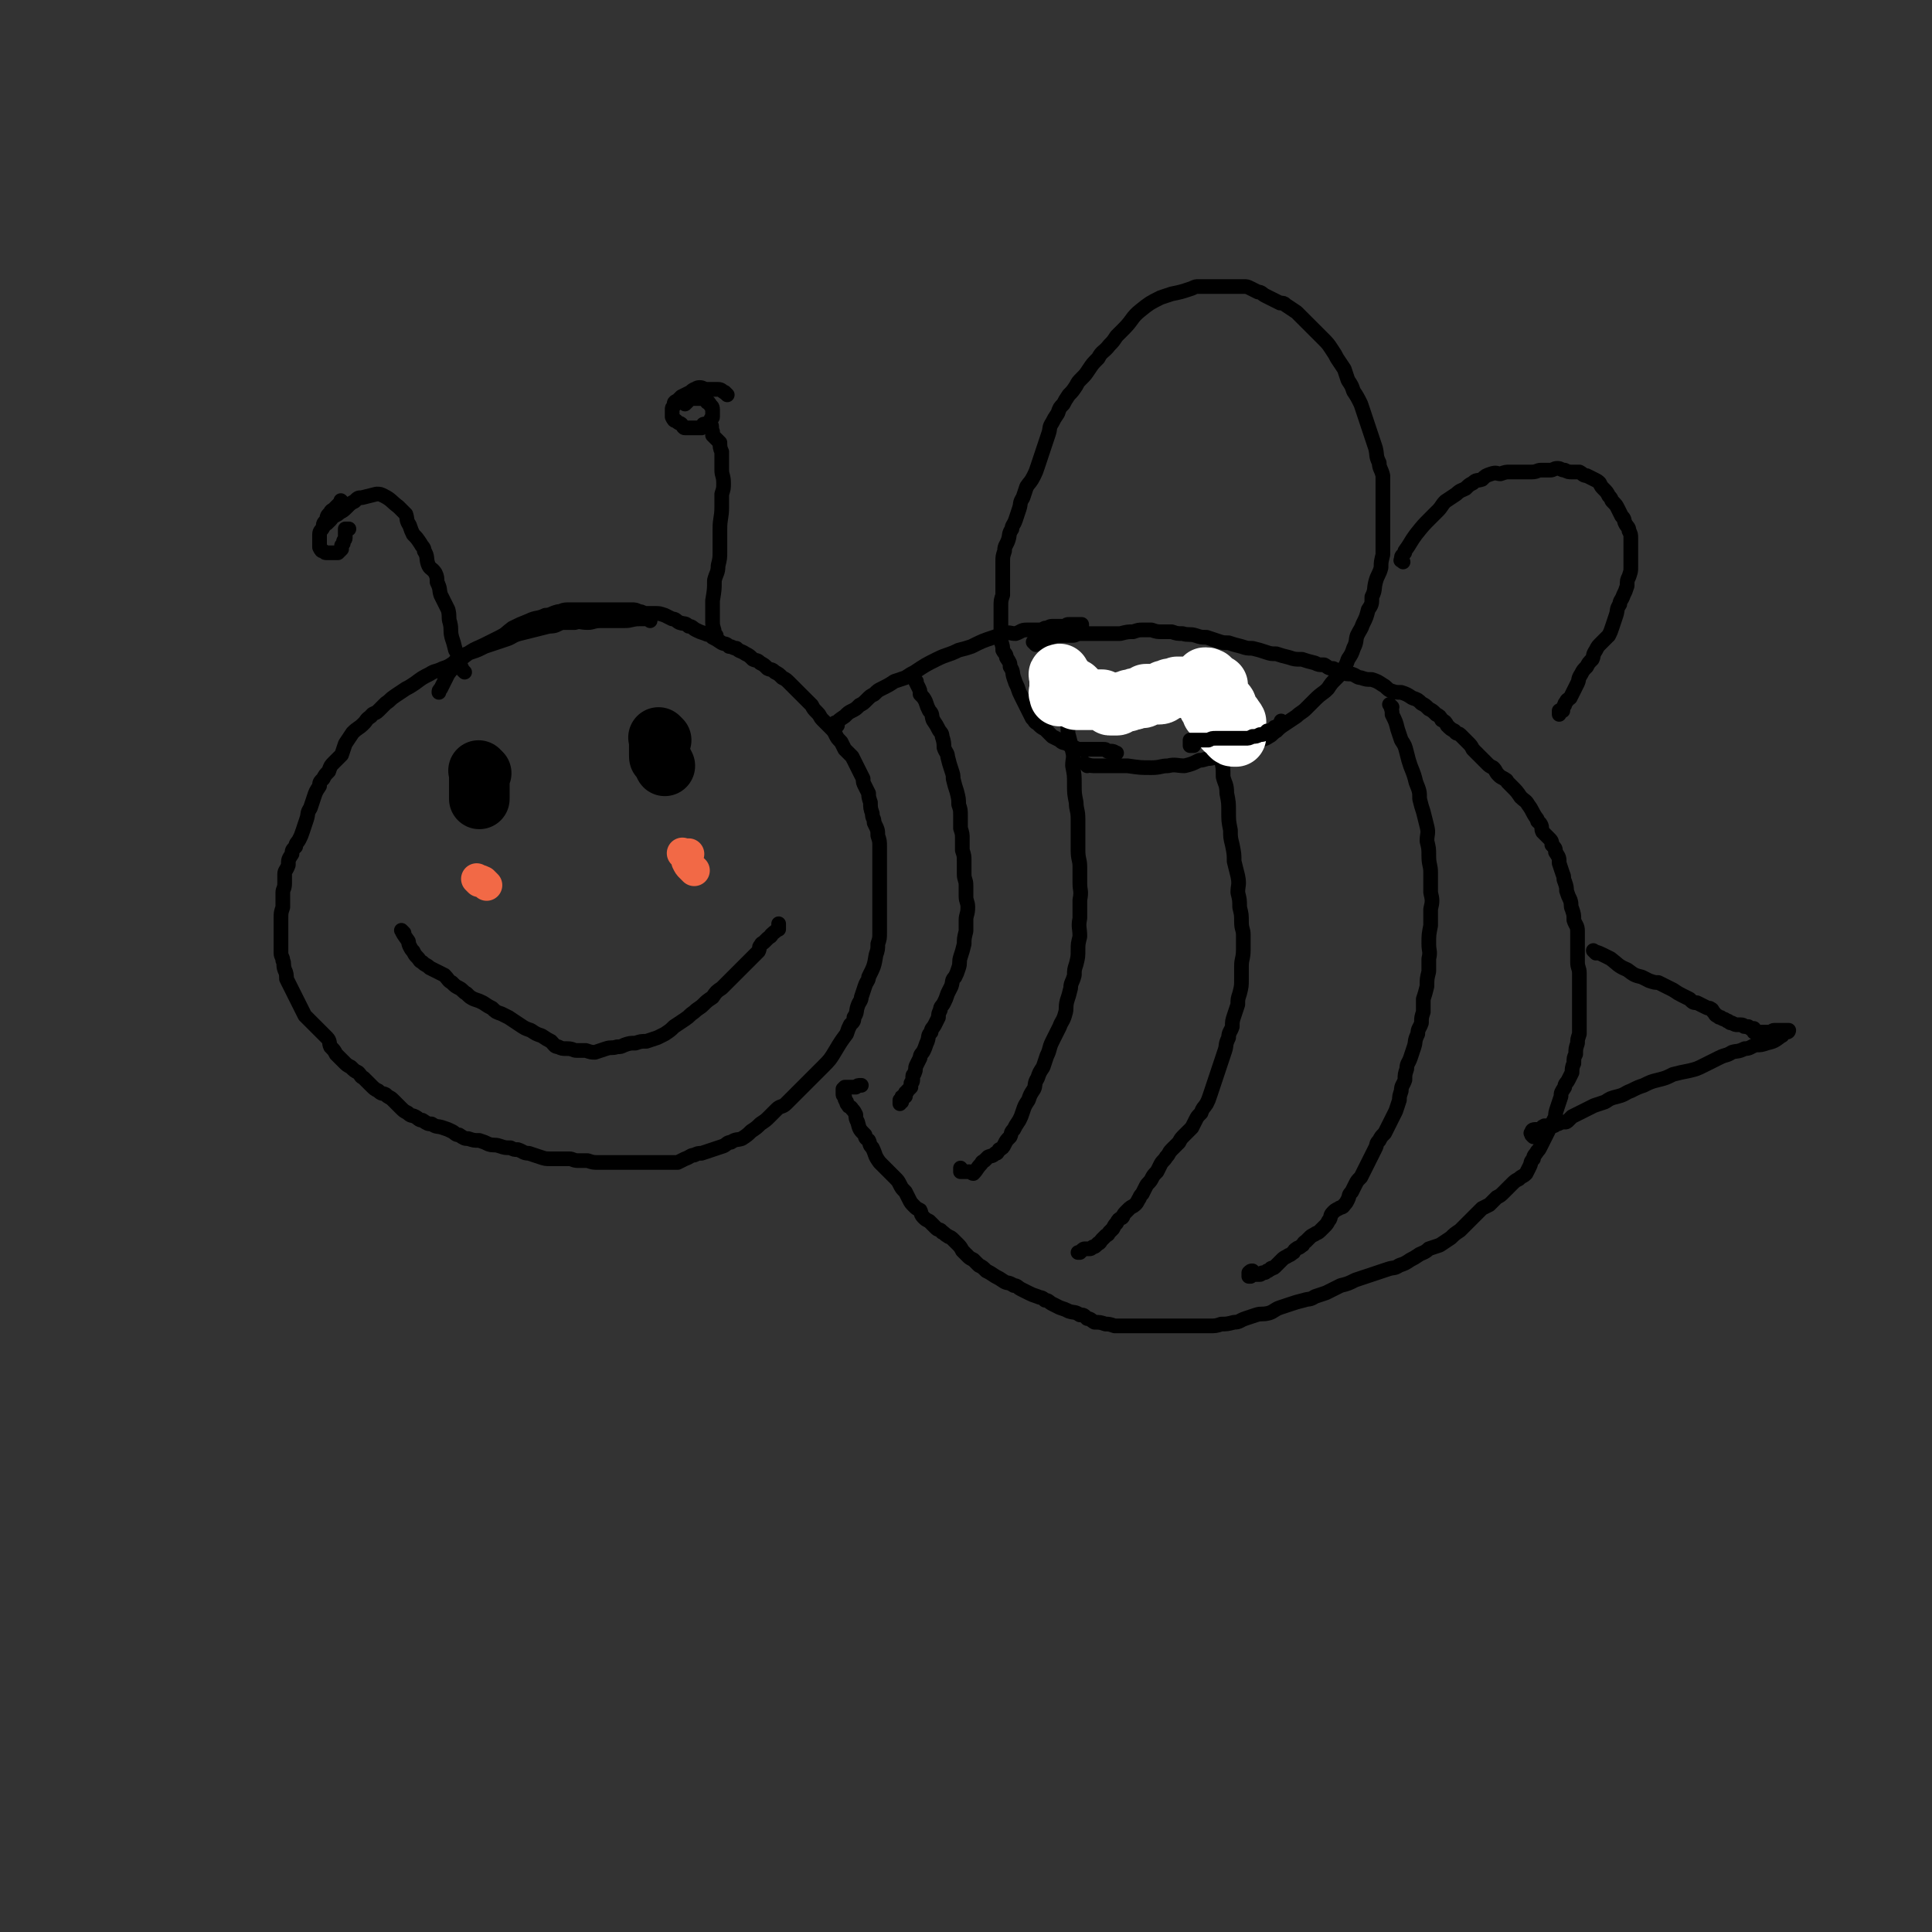 <svg viewBox='0 0 1052 1052' version='1.1' xmlns='http://www.w3.org/2000/svg' xmlns:xlink='http://www.w3.org/1999/xlink'><rect x="0" y="0" width="1052" height="1052" fill="#333333" stroke="none"/><g fill='none' stroke='#000000' stroke-width='8' stroke-linecap='round' stroke-linejoin='round'><path d='M354,338c-1,-1 -1,-1 -1,-1 -1,-1 0,0 0,0 0,0 0,0 0,0 0,0 0,0 0,0 -1,-1 0,0 0,0 0,0 0,0 0,0 0,0 0,0 0,0 -1,-1 0,0 0,0 0,0 0,0 0,0 -3,0 -3,0 -5,0 -4,0 -4,1 -8,1 -4,0 -4,0 -7,0 -3,0 -3,0 -6,0 -4,0 -4,1 -7,1 -4,0 -4,-1 -7,0 -3,0 -3,0 -7,0 -3,1 -3,2 -7,2 -4,1 -4,1 -8,2 -4,1 -4,1 -8,2 -4,1 -4,2 -7,3 -3,1 -3,1 -6,2 -3,1 -3,1 -6,2 -4,2 -4,2 -7,3 -3,1 -3,1 -5,2 -3,1 -3,2 -5,4 -3,2 -3,2 -6,3 -4,2 -4,1 -7,3 -4,2 -4,2 -8,5 -3,2 -3,2 -5,3 -3,2 -3,2 -6,4 -3,2 -2,2 -5,4 -2,2 -2,2 -4,4 -2,2 -3,1 -4,3 -3,2 -2,2 -4,4 -3,3 -3,2 -6,5 -2,3 -2,3 -4,6 -1,3 -1,3 -2,6 -2,2 -2,2 -4,4 -2,2 -2,2 -3,5 -2,2 -2,2 -3,4 -2,2 -2,2 -2,4 -2,3 -2,3 -3,6 -1,3 -1,3 -2,6 -2,3 -1,3 -2,6 -1,3 -1,3 -2,6 -1,3 -1,3 -2,5 -1,2 -2,2 -2,4 -2,2 -2,2 -2,4 -2,3 -2,3 -2,6 -1,3 -2,3 -2,5 0,3 0,3 0,5 0,3 -1,3 -1,5 0,2 0,2 0,4 0,2 0,2 0,4 -1,3 -1,3 -1,6 0,3 0,3 0,5 0,2 0,2 0,5 0,2 0,2 0,4 0,3 0,3 0,5 0,2 1,2 1,4 1,2 0,2 1,5 1,2 1,3 1,5 1,2 1,2 2,4 1,2 1,2 2,4 1,2 1,2 2,4 1,2 1,2 2,4 1,2 1,2 2,4 2,2 2,2 4,4 2,2 2,2 4,4 2,2 2,2 4,4 2,2 1,3 2,5 2,2 2,2 3,4 2,2 2,2 4,4 2,2 2,2 4,3 2,2 2,2 4,3 2,2 1,2 3,3 2,2 2,2 4,4 2,2 2,2 4,3 2,2 2,1 4,2 2,2 2,1 4,3 2,2 2,2 4,4 2,2 2,2 4,3 2,2 2,1 4,2 2,1 2,2 4,2 3,2 3,2 5,2 3,2 3,1 6,2 3,1 3,1 5,2 2,1 2,2 4,2 3,2 3,2 5,2 3,1 3,1 6,1 3,1 3,1 5,2 3,1 3,0 6,1 3,1 3,1 6,1 2,1 2,1 4,1 3,1 3,2 6,2 3,1 3,1 6,2 3,1 3,1 6,1 3,0 3,0 5,0 2,0 2,0 5,0 2,0 2,1 5,1 2,0 3,0 5,0 3,1 3,1 6,1 3,0 3,0 6,0 3,0 3,0 6,0 3,0 3,0 6,0 3,0 3,0 6,0 3,0 3,0 6,0 2,0 2,0 5,0 2,0 2,0 4,0 2,0 2,0 4,0 2,-1 2,-1 4,-2 3,-1 3,-2 5,-2 2,-1 2,-1 4,-1 3,-1 3,-1 6,-2 3,-1 3,-1 6,-2 2,-1 2,-2 4,-2 3,-2 3,-1 6,-2 3,-2 3,-2 5,-4 3,-2 3,-2 5,-4 3,-2 3,-2 5,-4 2,-2 2,-2 4,-4 2,-2 3,-1 5,-3 2,-2 2,-2 4,-4 2,-2 2,-2 4,-4 2,-2 2,-2 4,-4 4,-4 4,-4 8,-8 4,-4 4,-4 7,-9 3,-5 3,-5 6,-9 1,-3 1,-3 2,-5 2,-2 2,-2 2,-4 2,-3 1,-3 2,-6 1,-3 2,-3 2,-5 1,-3 1,-3 2,-6 1,-3 2,-3 2,-5 3,-6 3,-6 4,-12 1,-3 1,-3 1,-6 1,-3 1,-3 1,-6 0,-3 0,-3 0,-6 0,-3 0,-3 0,-6 0,-3 0,-3 0,-6 0,-3 0,-3 0,-6 0,-3 0,-3 0,-6 0,-3 0,-3 0,-5 0,-3 0,-3 0,-6 0,-3 0,-3 0,-6 0,-3 0,-3 -1,-6 0,-3 0,-3 -2,-7 0,-3 -1,-2 -1,-5 -1,-3 -1,-3 -1,-6 -1,-3 -1,-3 -1,-5 -1,-2 -1,-2 -2,-4 -1,-2 -1,-2 -1,-4 -1,-2 -1,-2 -2,-4 -1,-2 -1,-2 -2,-4 -1,-2 -1,-2 -2,-4 -2,-2 -2,-2 -4,-4 -1,-2 -1,-2 -2,-4 -2,-2 -2,-2 -3,-4 -1,-2 -1,-2 -3,-4 -2,-2 -2,-2 -4,-4 -2,-2 -1,-2 -3,-4 -2,-2 -2,-2 -3,-4 -2,-2 -2,-2 -4,-4 -2,-2 -2,-2 -4,-4 -2,-2 -2,-2 -4,-4 -2,-2 -2,-2 -4,-3 -2,-2 -2,-2 -4,-3 -2,-2 -2,-1 -4,-2 -2,-2 -2,-2 -4,-3 -2,-2 -2,-1 -4,-2 -2,-2 -2,-2 -4,-3 -3,-2 -3,-1 -5,-3 -2,0 -2,-1 -4,-1 -2,-2 -2,-1 -4,-2 -3,-2 -3,-2 -5,-3 -2,-2 -2,-1 -4,-2 -3,-1 -3,-1 -5,-2 -2,-1 -2,-2 -4,-2 -2,-2 -2,-1 -5,-2 -2,-1 -2,-2 -4,-2 -2,-1 -2,-1 -4,-2 -3,-1 -3,-1 -5,-1 -3,0 -3,0 -5,0 -2,0 -2,-1 -4,-1 -2,-1 -2,-1 -4,-1 -3,0 -3,0 -6,0 -2,0 -2,0 -4,0 -2,0 -2,0 -4,0 -3,0 -3,0 -6,0 -3,0 -3,0 -5,0 -3,0 -3,0 -5,0 -2,0 -2,0 -5,0 -3,0 -3,1 -5,1 -4,1 -4,2 -7,2 -4,2 -5,1 -9,3 -5,2 -5,2 -9,4 -4,3 -3,3 -7,5 -4,2 -4,2 -8,4 -4,2 -5,2 -8,4 -4,3 -4,3 -6,5 -3,3 -3,3 -6,7 -2,4 -2,4 -4,8 -1,1 -1,1 -1,2 0,0 0,0 0,0 '/><path d='M456,395c-1,-1 -1,-1 -1,-1 -1,-1 0,0 0,0 0,0 0,0 0,0 0,0 0,0 0,0 -1,-1 0,0 0,0 0,0 0,0 0,0 0,0 0,0 0,0 -1,-1 0,0 0,0 0,0 0,0 0,0 0,0 0,0 0,0 -1,-1 0,0 0,0 0,0 0,0 0,0 0,0 0,0 0,0 -1,-1 0,0 0,0 0,0 0,0 0,0 0,0 0,0 0,0 -1,-1 0,0 0,0 0,0 0,0 0,0 0,0 0,0 0,0 -1,-1 0,0 0,0 2,-2 2,-2 5,-4 2,-2 2,-2 4,-3 2,-1 2,-1 4,-3 2,-1 2,-1 4,-3 2,-2 2,-2 4,-3 2,-2 2,-2 4,-3 4,-2 4,-2 7,-4 3,-1 3,-1 6,-2 3,-2 3,-2 5,-3 6,-4 6,-4 12,-7 6,-3 6,-2 12,-5 4,-1 4,-1 7,-2 6,-3 6,-3 12,-5 3,-1 3,-1 6,-2 3,-1 3,0 6,0 3,-1 3,-2 6,-2 3,0 3,0 6,0 2,0 2,0 4,-1 2,0 2,-1 4,-1 2,0 2,0 4,0 2,0 2,0 3,0 1,-1 1,-1 2,-1 1,0 1,0 2,0 1,0 1,0 2,0 1,0 1,0 3,0 0,0 0,0 0,0 0,0 0,0 0,0 0,1 0,1 0,1 0,1 0,1 0,1 0,0 0,0 0,0 '/><path d='M564,351c-1,-1 -1,-1 -1,-1 -1,-1 0,0 0,0 0,0 0,0 0,0 0,0 0,0 0,0 -1,-1 0,0 0,0 0,0 0,0 0,0 0,0 0,0 0,0 -1,-1 0,0 0,0 0,0 0,0 0,0 2,-1 2,-1 5,-2 2,-1 2,0 4,-1 2,0 2,-1 4,-1 2,0 2,0 4,0 2,0 2,0 4,0 2,0 2,-1 4,-1 2,0 2,0 4,0 2,0 2,0 4,0 2,0 2,0 4,0 2,0 2,0 4,0 3,0 3,0 6,0 4,-1 4,-1 7,-1 3,-1 3,-1 5,-1 2,0 2,0 5,0 3,1 3,1 6,1 2,0 3,0 5,0 3,1 3,1 6,1 3,1 4,0 7,1 3,1 3,1 6,1 3,1 3,1 6,2 3,1 3,1 6,1 3,1 3,1 7,2 3,1 3,1 6,1 4,1 4,1 7,2 3,1 3,1 6,1 3,1 3,1 7,2 3,1 3,1 7,1 3,1 3,1 7,2 2,1 2,1 5,1 2,1 2,2 5,2 2,1 2,1 4,2 3,1 3,1 6,1 3,1 3,2 5,2 3,1 3,1 6,1 3,1 3,1 6,3 2,1 2,2 4,3 3,1 3,1 6,1 3,1 3,1 6,3 3,1 3,1 5,3 2,1 2,1 4,3 2,1 2,1 4,3 2,1 2,1 3,3 2,1 2,1 3,3 2,2 2,2 4,3 1,2 2,1 3,2 2,2 2,2 4,4 2,2 2,2 3,4 2,2 2,2 4,4 2,2 2,2 4,4 1,1 1,1 3,2 2,2 1,2 3,4 1,1 1,1 3,2 1,1 1,0 2,2 1,1 1,1 2,2 3,3 3,3 5,6 2,2 3,2 4,4 3,4 2,4 5,8 0,2 1,1 2,3 1,2 0,2 1,4 2,2 2,2 3,3 2,2 2,2 2,4 2,2 2,2 2,4 2,3 2,3 2,6 1,3 1,3 2,6 1,2 0,2 1,4 1,3 1,3 1,5 1,3 1,3 2,5 1,3 0,3 1,5 1,3 1,3 1,6 1,3 2,3 2,6 0,3 0,3 0,6 0,3 0,3 0,5 0,3 0,3 0,6 0,3 1,3 1,6 0,3 0,3 0,6 0,3 0,3 0,6 0,2 0,2 0,4 0,3 0,3 0,5 0,2 0,2 0,4 0,2 0,2 0,4 0,2 0,2 0,4 -1,3 -1,3 -1,5 -1,3 -1,3 -1,6 -1,2 -1,2 -1,5 -1,2 -1,3 -1,5 -1,2 -1,2 -2,4 -1,2 -2,2 -2,4 -2,3 -2,3 -2,5 -1,3 -1,3 -2,6 -1,3 -1,3 -1,5 -1,2 -1,2 -2,4 -1,2 -1,2 -2,4 -1,2 -1,2 -2,4 -1,2 -1,2 -2,4 -1,2 -1,2 -2,3 -1,2 -2,2 -2,4 -2,2 -1,2 -2,4 -1,2 -1,2 -2,4 -2,2 -2,1 -4,3 -2,1 -2,1 -4,3 -2,2 -2,2 -4,4 -2,2 -2,2 -4,3 -2,2 -2,2 -4,4 -2,1 -2,1 -4,2 -2,2 -2,2 -4,4 -2,2 -2,2 -4,4 -2,2 -2,2 -4,4 -3,2 -3,2 -5,4 -3,2 -3,2 -6,4 -3,1 -3,1 -6,2 -2,2 -3,2 -5,3 -3,2 -3,2 -5,3 -3,2 -3,2 -6,3 -3,2 -3,1 -6,2 -3,1 -3,1 -6,2 -3,1 -3,1 -6,2 -3,1 -3,1 -6,2 -4,2 -4,2 -8,3 -4,2 -4,2 -8,4 -3,1 -3,1 -6,2 -3,2 -3,1 -6,2 -4,1 -4,1 -7,2 -3,1 -3,1 -6,2 -3,1 -3,2 -6,3 -4,1 -4,0 -7,1 -3,1 -3,1 -6,2 -3,1 -3,2 -6,2 -4,1 -4,1 -7,1 -3,1 -3,1 -7,1 -2,0 -2,0 -4,0 -2,0 -2,0 -4,0 -2,0 -2,0 -5,0 -2,0 -2,0 -4,0 -2,0 -2,0 -4,0 -2,0 -2,0 -4,0 -2,0 -2,0 -4,0 -3,0 -3,0 -6,0 -3,0 -3,0 -5,0 -3,0 -3,0 -6,0 -3,0 -3,0 -5,0 -3,-1 -3,-1 -5,-1 -3,-1 -3,-1 -6,-1 -2,-1 -2,-2 -4,-2 -2,-2 -2,-2 -4,-2 -3,-2 -3,-1 -6,-2 -2,-1 -2,-1 -5,-2 -2,-1 -2,-1 -4,-2 -2,-1 -2,-2 -4,-2 -2,-2 -2,-1 -4,-2 -3,-1 -3,-1 -5,-2 -2,-1 -2,-1 -4,-2 -2,-1 -2,-2 -4,-2 -3,-2 -3,-1 -5,-2 -3,-2 -3,-2 -5,-3 -3,-2 -3,-2 -5,-3 -2,-2 -2,-2 -4,-3 -2,-2 -2,-2 -3,-3 -2,-1 -2,-1 -3,-2 -2,-2 -2,-2 -3,-3 -1,-2 -1,-2 -3,-4 -1,-1 -1,-1 -2,-2 -2,-2 -2,-1 -3,-2 -2,-1 -2,-2 -3,-2 -1,-2 -2,-1 -3,-2 -2,-2 -2,-2 -4,-4 -2,-1 -2,-1 -3,-2 -2,-2 -1,-2 -2,-4 -2,-1 -2,-1 -3,-2 -2,-2 -2,-2 -3,-4 -1,-2 -1,-2 -2,-4 -2,-2 -2,-2 -3,-4 -1,-2 -1,-2 -3,-4 -2,-2 -2,-2 -4,-4 -2,-2 -2,-2 -4,-4 -3,-4 -2,-4 -4,-8 -2,-2 -1,-2 -2,-4 -1,-1 -2,-1 -2,-3 -3,-3 -3,-3 -4,-7 -1,-2 -1,-2 -1,-4 -1,-2 -1,-2 -2,-3 -1,-2 -2,-1 -2,-2 -1,-1 -1,-1 -1,-2 -1,-1 -1,-2 -1,-2 0,-2 -1,-1 -1,-2 0,-1 0,-1 0,-2 0,-1 0,-1 0,-1 1,-1 1,-1 1,-1 3,0 3,0 6,0 1,-1 1,-1 3,-1 0,0 0,0 0,0 '/><path d='M869,519c-1,-1 -1,-1 -1,-1 -1,-1 0,0 0,0 0,0 0,0 0,0 0,0 0,0 0,0 -1,-1 0,0 0,0 0,0 0,0 0,0 0,0 0,0 0,0 -1,-1 0,0 0,0 0,0 0,0 0,0 0,0 0,0 0,0 -1,-1 0,0 0,0 0,0 0,0 0,0 0,0 0,0 0,0 -1,-1 0,0 0,0 3,1 3,1 5,2 2,1 2,1 4,2 4,3 4,4 9,6 4,3 4,3 8,4 2,1 2,1 4,2 3,1 3,1 5,1 2,1 2,1 4,2 2,1 2,1 4,2 3,2 3,2 5,3 2,1 2,1 4,2 2,2 2,2 4,2 2,1 2,1 4,2 2,1 2,1 3,1 2,1 1,1 2,2 1,1 1,2 2,2 1,1 1,1 2,1 1,1 2,1 2,1 2,1 1,1 2,1 1,1 1,1 2,1 2,1 2,1 3,1 1,0 1,0 2,0 2,0 1,1 2,1 1,0 1,0 2,0 0,0 0,0 1,1 0,0 0,0 1,0 0,0 0,0 1,0 0,1 0,1 0,2 0,0 0,0 0,0 0,0 1,0 1,0 1,0 1,0 1,0 1,0 1,0 1,0 1,0 1,0 2,0 2,0 2,0 3,0 2,0 2,-1 3,-1 2,0 2,0 3,0 1,0 1,0 1,0 1,0 1,0 2,0 0,0 0,0 1,0 0,0 0,0 0,0 1,0 1,0 1,0 0,0 0,1 -1,1 -1,0 -1,0 -1,0 -2,1 -1,2 -2,2 -4,3 -4,3 -8,4 -3,1 -3,1 -6,1 -3,1 -3,2 -6,2 -4,2 -4,1 -7,2 -3,2 -3,1 -7,3 -4,2 -4,2 -8,4 -4,2 -4,2 -8,3 -5,1 -5,1 -9,2 -4,2 -4,2 -8,3 -4,1 -4,1 -8,3 -3,1 -3,1 -7,3 -3,1 -3,2 -7,3 -4,1 -4,1 -7,3 -3,1 -3,1 -6,2 -2,1 -2,1 -4,2 -2,1 -2,1 -4,2 -2,1 -2,1 -4,2 -1,1 -1,1 -2,2 -1,1 -1,1 -2,1 -1,0 -1,0 -2,0 -1,1 -2,1 -2,1 -1,0 -1,1 -2,1 -1,0 -1,0 -2,0 -1,0 -1,0 -2,0 0,0 0,0 -1,0 -1,1 -1,0 -1,1 -1,1 -1,1 -1,2 0,0 -1,-1 -1,-1 -1,0 -2,0 -2,0 -2,0 -2,1 -2,2 -1,0 0,0 0,0 0,0 0,0 0,1 1,1 1,1 1,1 0,0 0,0 0,0 '/><path d='M569,346c-1,-1 -1,-1 -1,-1 -1,-1 0,0 0,0 1,2 1,3 2,5 0,2 0,2 1,4 1,3 1,3 2,6 2,7 3,6 4,13 2,8 2,8 3,15 1,3 1,3 1,6 1,4 0,4 1,7 1,4 1,4 2,8 1,4 0,4 0,8 1,5 1,5 1,10 0,5 0,5 1,10 0,4 1,4 1,9 0,4 0,4 0,8 0,5 0,5 0,9 0,5 1,5 1,9 0,5 0,5 0,9 0,4 1,4 0,9 0,5 0,5 0,10 -1,5 0,5 0,10 -1,4 -1,4 -1,7 0,4 0,4 -1,8 -1,3 -1,3 -1,6 -1,4 -2,4 -2,7 -1,4 -1,4 -2,7 -1,4 0,4 -1,7 -1,4 -2,4 -3,7 -2,4 -2,4 -4,8 -2,4 -1,4 -3,8 -1,3 -1,3 -2,6 -2,3 -2,3 -3,6 -2,3 -1,4 -2,6 -2,3 -2,3 -3,6 -2,3 -2,3 -3,6 -1,3 -1,3 -2,5 -2,3 -2,3 -3,5 -2,2 -1,2 -2,4 -2,2 -2,2 -3,4 -1,2 -1,2 -3,3 -1,2 -1,2 -2,2 -2,2 -2,1 -4,2 -1,1 -1,1 -2,2 -2,1 -1,1 -2,2 -2,2 -2,3 -4,5 -1,0 -1,-1 -2,-1 -1,0 -1,0 -1,0 -1,0 -1,0 -2,0 -1,0 -1,0 -1,0 -1,0 -1,0 -1,0 0,-1 0,-2 0,-2 '/><path d='M651,361c-1,-1 -1,-1 -1,-1 -1,-1 0,0 0,0 0,0 0,0 0,0 0,1 0,1 0,1 2,4 2,4 3,8 1,4 1,4 2,8 3,11 2,11 5,22 2,4 2,4 3,7 2,4 1,4 2,8 1,4 1,4 1,9 1,4 2,4 2,9 1,5 1,5 1,10 0,5 0,5 1,10 0,4 0,4 1,8 1,5 1,5 1,9 1,4 1,4 2,8 1,5 0,5 0,9 1,4 1,4 1,8 1,4 1,4 1,8 0,4 1,4 1,7 0,4 0,4 0,8 0,5 -1,5 -1,9 0,4 0,4 0,7 0,4 0,4 -1,8 -1,3 -1,3 -1,6 -1,3 -1,3 -2,6 -1,3 -1,3 -1,6 -1,3 -2,3 -2,6 -2,4 -1,4 -2,7 -1,3 -1,3 -2,6 -1,3 -1,3 -2,6 -1,3 -1,3 -2,6 -1,3 -1,3 -2,6 -1,3 -1,3 -2,5 -2,3 -2,2 -3,5 -2,2 -2,2 -3,4 -1,2 -1,2 -2,4 -2,2 -2,2 -4,4 -2,2 -2,2 -3,4 -2,2 -2,2 -4,4 -2,2 -1,2 -3,4 -1,2 -2,2 -3,4 -1,2 -1,2 -2,4 -2,2 -2,2 -3,4 -1,2 -2,2 -3,4 -1,2 -1,2 -2,4 -2,2 -1,2 -2,3 -1,2 -1,2 -2,3 -1,1 -2,1 -3,2 -1,1 -1,1 -2,2 -2,2 -1,2 -2,3 -2,1 -2,1 -3,3 -1,1 -1,1 -2,3 -1,1 -1,1 -2,2 -1,2 -1,1 -2,2 -1,1 -1,1 -2,2 -1,1 -1,2 -2,2 -2,2 -2,2 -3,2 -1,1 -1,1 -2,1 -1,0 -2,0 -2,0 -1,0 -1,0 -2,1 0,0 0,0 0,0 -1,1 -1,1 -1,1 -1,0 -1,0 -1,0 0,0 1,0 1,0 0,0 0,0 0,0 0,0 0,0 0,0 '/><path d='M758,385c-1,-1 -1,-1 -1,-1 -1,-1 0,0 0,0 0,0 0,0 0,0 0,0 0,0 0,0 -1,-1 0,0 0,0 0,0 0,0 0,0 1,3 1,3 1,5 2,4 2,4 3,8 1,3 1,3 2,6 2,3 2,3 3,7 1,4 1,4 2,7 2,5 2,5 3,9 2,5 2,5 2,9 1,4 1,4 2,7 1,4 1,4 2,8 1,4 0,4 0,8 1,4 1,4 1,8 0,5 1,5 1,9 0,5 0,5 0,11 1,4 1,5 0,9 0,5 0,5 0,9 -1,5 -1,5 -1,10 0,4 1,4 0,8 0,4 0,4 0,7 -1,4 -1,4 -1,8 -1,4 -1,4 -2,7 0,4 0,4 0,7 -1,3 -1,3 -1,6 -1,3 -2,3 -2,6 -2,4 -1,4 -2,7 -1,3 -1,3 -2,6 -1,3 -2,3 -2,6 -1,3 -1,3 -1,6 -1,3 -2,3 -2,6 -1,3 -1,3 -1,5 -1,3 -1,3 -2,6 -1,2 -1,2 -2,4 -1,2 -1,2 -2,4 -1,2 -1,2 -2,4 -2,2 -2,2 -3,4 -2,2 -1,2 -2,4 -1,2 -1,2 -2,4 -1,2 -1,2 -2,4 -1,2 -1,2 -2,4 -1,2 -1,2 -2,4 -2,2 -2,2 -3,4 -1,2 -1,2 -2,4 -2,2 -1,2 -2,4 -1,2 -1,2 -2,3 -1,2 -2,1 -3,2 -2,1 -2,1 -3,2 -2,2 -1,2 -2,4 -1,1 -1,2 -2,3 -2,2 -2,2 -3,3 -2,2 -2,1 -3,2 -2,1 -2,1 -3,2 -1,1 -1,1 -2,2 -2,1 -1,2 -2,2 -2,2 -2,1 -3,2 -2,1 -1,2 -2,2 -2,2 -2,1 -3,2 -2,1 -2,1 -3,2 -1,1 -1,1 -2,2 -1,1 -1,1 -2,2 -1,1 -2,0 -2,1 -2,1 -1,1 -2,1 -1,1 -1,1 -2,1 -2,0 -1,1 -2,1 -1,0 -2,0 -2,0 -1,0 -1,0 -2,0 -1,1 -1,1 -1,1 -1,0 -1,0 -1,0 0,-1 0,-1 0,-2 1,-1 1,-1 2,-1 '/><path d='M499,371c-1,-1 -1,-1 -1,-1 -1,-1 0,0 0,0 0,0 0,0 0,0 0,0 0,0 0,0 -1,-1 0,0 0,0 1,2 1,2 2,4 1,2 1,2 1,4 2,2 2,2 3,4 1,3 1,3 2,5 2,2 1,2 2,5 2,3 2,3 3,5 1,2 2,2 2,4 1,3 1,4 1,6 1,3 2,3 2,5 1,4 1,4 2,7 1,3 1,3 1,5 1,4 1,4 2,7 1,4 1,4 1,7 1,3 1,3 1,6 0,4 0,4 0,7 1,3 1,3 1,6 0,3 0,3 0,6 1,3 1,3 1,6 0,4 0,4 0,7 0,3 1,3 1,6 0,3 0,3 0,6 0,3 1,3 1,6 0,4 -1,4 -1,7 0,3 0,3 0,6 -1,4 -1,4 -1,7 -1,4 -1,4 -2,7 -1,3 0,3 -1,6 -1,3 -1,3 -2,5 -2,2 -1,2 -2,5 -1,2 -1,2 -2,4 -1,3 -1,3 -2,5 -1,2 -2,2 -2,4 -1,2 -1,2 -1,4 -1,2 -1,2 -2,4 -1,2 -2,2 -2,4 -2,2 -1,2 -2,5 -1,2 -1,3 -2,5 -1,2 -2,2 -2,4 -1,2 -1,2 -2,4 -1,2 0,2 -1,4 0,1 -1,1 -1,2 0,1 0,2 0,2 0,2 -1,1 -1,2 0,1 0,2 0,2 -1,1 -1,1 -2,2 0,0 0,0 0,0 0,1 -1,1 -1,1 0,1 0,1 0,2 0,0 0,0 0,0 -1,0 -1,0 -1,0 -1,0 -1,0 -1,1 0,1 0,1 0,2 0,0 -1,-1 -1,-1 0,0 0,1 0,1 0,1 0,1 0,1 '/></g>
<g fill='none' stroke='#000000' stroke-width='33' stroke-linecap='round' stroke-linejoin='round'><path d='M262,421c-1,-1 -1,-1 -1,-1 -1,-1 0,0 0,0 0,0 0,0 0,0 0,1 0,1 0,2 0,4 0,4 0,7 0,1 0,1 0,3 0,0 0,0 0,1 0,0 0,0 0,1 0,1 0,1 0,1 '/><path d='M360,403c-1,-1 -1,-1 -1,-1 -1,-1 0,0 0,0 0,0 0,0 0,0 0,0 0,0 0,0 -1,-1 0,0 0,0 0,1 0,1 0,1 0,1 0,1 0,2 0,1 0,1 0,2 0,2 0,3 0,4 0,2 0,1 1,2 1,2 1,2 2,4 0,0 0,0 0,0 0,0 0,0 0,0 '/></g>
<g fill='none' stroke='#000000' stroke-width='8' stroke-linecap='round' stroke-linejoin='round'><path d='M220,508c-1,-1 -1,-1 -1,-1 -1,-1 0,0 0,0 0,0 0,0 0,0 0,0 0,0 0,0 -1,-1 0,0 0,0 0,0 0,0 0,0 0,0 -1,-1 0,0 0,1 1,2 3,5 1,1 0,1 1,3 1,2 1,2 2,3 1,2 1,2 2,3 2,2 1,2 3,3 2,2 2,1 4,3 4,2 4,2 8,4 2,2 2,3 4,4 2,2 2,2 4,3 2,1 2,2 4,3 2,2 2,2 4,3 3,1 3,1 5,2 3,2 3,2 5,3 2,2 2,2 5,3 2,1 2,1 4,2 3,2 3,2 6,4 3,2 3,2 6,3 3,2 3,2 6,3 3,2 3,2 5,3 2,2 2,3 4,3 2,1 2,1 5,1 3,0 3,1 5,1 3,0 3,0 5,0 3,1 3,1 5,1 3,-1 3,-1 6,-2 3,-1 3,0 6,-1 2,0 2,0 4,-1 3,-1 3,-1 6,-1 3,-1 3,-1 6,-1 3,-1 3,-1 6,-2 2,-1 2,-1 4,-2 3,-2 3,-2 5,-4 3,-2 3,-2 6,-4 3,-2 2,-2 5,-4 2,-2 3,-2 5,-4 2,-2 2,-2 5,-4 2,-3 2,-3 5,-5 2,-2 2,-2 4,-4 2,-2 2,-2 4,-4 2,-2 2,-2 4,-4 2,-2 2,-2 4,-4 2,-2 2,-2 4,-4 1,-2 0,-2 1,-3 1,-2 1,-1 2,-2 1,-1 1,-1 2,-2 1,-1 2,-1 2,-2 2,-2 3,-2 4,-4 0,-1 0,-1 0,-1 0,-1 0,-1 0,-1 0,0 0,0 0,0 0,1 0,1 0,2 0,0 0,0 0,1 0,0 0,0 0,0 '/></g>
<g fill='none' stroke='#F26946' stroke-width='17' stroke-linecap='round' stroke-linejoin='round'><path d='M261,480c-1,-1 -1,-1 -1,-1 -1,-1 0,0 0,0 0,0 0,0 0,0 0,0 0,0 0,0 -1,-1 0,0 0,0 0,0 0,0 0,0 0,0 0,0 0,0 -1,-1 0,0 0,0 0,0 0,0 0,0 0,0 0,0 0,0 -1,-1 0,0 0,0 0,0 0,0 0,0 0,0 0,0 0,0 -1,-1 0,0 0,0 0,0 0,0 0,0 0,0 -1,-1 0,0 0,0 1,0 3,1 1,1 1,1 1,1 1,1 1,1 1,1 '/><path d='M373,466c-1,-1 -1,-1 -1,-1 -1,-1 0,0 0,0 0,0 0,0 0,0 0,0 0,0 0,0 -1,-1 0,0 0,0 0,0 0,0 0,0 0,0 0,0 0,0 -1,-1 0,0 0,0 0,0 0,0 0,0 1,0 1,0 1,0 1,0 1,0 2,0 0,0 -1,0 -1,1 0,1 0,1 0,1 0,1 0,2 0,2 1,2 1,2 2,3 1,1 2,2 2,2 '/></g>
<g fill='none' stroke='#000000' stroke-width='8' stroke-linecap='round' stroke-linejoin='round'><path d='M253,366c-1,-1 -1,-1 -1,-1 -1,-1 0,0 0,0 0,0 0,0 0,0 0,0 0,0 0,0 -1,-1 0,0 0,0 0,0 0,0 0,0 -1,-2 -1,-2 -2,-5 -1,-3 0,-3 -2,-6 -1,-4 -1,-4 -2,-7 -1,-4 0,-4 -1,-8 -1,-3 0,-3 -1,-7 -2,-4 -2,-4 -4,-8 -1,-3 0,-3 -2,-7 0,-2 0,-3 -1,-5 -2,-3 -3,-2 -4,-5 -1,-3 0,-4 -2,-7 0,-2 -1,-2 -2,-4 -2,-3 -2,-3 -4,-5 -1,-2 -1,-2 -2,-5 -2,-3 -1,-3 -2,-6 -2,-2 -2,-2 -4,-4 -4,-3 -4,-4 -8,-6 -2,-1 -2,-1 -4,-1 -4,1 -4,1 -8,2 -2,0 -2,0 -4,2 -2,1 -2,1 -4,3 -2,2 -2,2 -4,3 -2,2 -2,1 -3,2 -2,1 -1,1 -2,2 -1,1 -1,1 -2,2 0,0 0,0 0,0 '/><path d='M390,346c-1,-1 -1,-1 -1,-1 -1,-1 0,0 0,0 0,0 0,0 0,0 0,0 0,0 0,0 -1,-1 0,0 0,0 0,0 0,0 0,0 0,0 0,0 0,0 -1,-1 0,0 0,0 0,-3 -1,-3 -1,-6 0,-6 0,-6 0,-12 1,-6 1,-6 1,-11 1,-4 2,-4 2,-8 1,-4 1,-4 1,-8 0,-6 0,-6 0,-12 0,-6 1,-6 1,-12 0,-3 0,-3 0,-7 1,-3 1,-3 1,-6 0,-4 -1,-4 -1,-7 0,-3 0,-3 0,-6 0,-2 0,-2 0,-4 -1,-2 -1,-3 -1,-5 -1,-1 -1,-1 -2,-2 -1,-1 -1,-1 -2,-2 0,-1 0,-1 0,-2 -1,-2 0,-3 -1,-4 -1,-1 -1,0 -2,0 -1,0 -1,0 -1,0 0,0 0,0 0,0 0,0 -1,0 -1,0 '/><path d='M396,215c-1,-1 -1,-1 -1,-1 -1,-1 0,0 0,0 0,0 0,0 0,0 0,0 0,0 0,0 -2,-1 -2,-2 -4,-2 0,0 -1,0 -1,0 -1,0 -1,0 -2,0 -2,0 -2,0 -3,0 -2,0 -2,-1 -4,-1 -2,0 -2,1 -3,1 -2,1 -2,2 -3,2 -2,1 -2,1 -4,2 -1,1 -1,1 -2,2 -2,1 -2,1 -2,3 -1,1 -1,1 -1,2 0,1 0,1 0,2 0,1 0,2 0,2 1,2 1,2 2,2 2,2 2,1 3,2 1,1 1,2 2,2 2,0 2,0 3,0 1,0 1,0 2,0 1,0 1,0 2,0 1,0 2,0 2,0 2,-1 1,-1 2,-2 1,-1 2,0 2,-1 1,-1 1,-1 1,-1 0,-2 1,-1 1,-2 0,-1 0,-1 0,-2 0,-1 0,-2 0,-2 0,-2 -1,-2 -1,-2 -1,-2 -1,-2 -2,-2 -1,-1 -1,-2 -2,-2 -1,0 -1,0 -2,0 -1,0 -1,0 -2,0 -2,0 -2,0 -3,0 -1,1 -1,1 -2,2 -1,1 -1,1 -1,1 0,0 0,0 0,0 '/><path d='M187,274c-1,-1 -1,-1 -1,-1 -1,-1 0,0 0,0 0,0 0,0 0,0 0,0 0,0 0,0 -1,-1 0,0 0,0 0,0 0,0 0,0 -1,1 -1,1 -2,2 -1,1 -1,1 -2,2 -1,1 -2,1 -2,2 -2,2 -2,2 -2,4 -2,2 -2,2 -2,4 -1,2 -2,2 -2,4 0,2 0,2 0,3 0,1 0,1 0,2 0,1 0,2 0,2 1,2 1,2 2,2 1,1 1,1 2,1 1,0 1,0 2,0 1,0 1,0 2,0 1,0 2,0 2,0 1,-1 1,-1 2,-2 0,-1 0,-1 0,-2 1,-1 1,-1 1,-2 0,-1 1,-1 1,-2 0,-1 0,-1 0,-2 0,-1 0,-1 0,-2 0,-1 0,-1 0,-1 0,0 1,0 1,0 1,0 1,0 1,0 0,0 0,0 0,0 '/><path d='M592,417c-1,-1 -1,-1 -1,-1 -1,-1 0,0 0,0 3,1 3,1 6,1 4,0 4,0 8,0 4,0 4,0 9,0 7,1 7,1 13,1 5,0 5,-1 9,-1 4,-1 5,0 9,0 4,-1 4,-1 8,-3 3,0 3,-1 6,-1 4,-1 4,0 7,-1 5,-2 5,-2 9,-4 5,-2 5,-2 9,-4 4,-2 4,-1 7,-3 2,-1 2,-2 4,-3 2,-2 2,-2 5,-4 3,-2 3,-2 6,-4 2,-2 3,-2 5,-4 3,-3 3,-3 5,-5 4,-4 4,-3 7,-6 2,-3 2,-3 4,-5 3,-3 3,-3 4,-5 2,-3 2,-3 3,-6 2,-3 2,-3 3,-6 2,-4 1,-4 2,-7 2,-4 2,-3 3,-6 2,-4 2,-4 3,-8 2,-3 2,-3 2,-7 2,-4 1,-4 2,-8 1,-4 2,-4 3,-8 0,-3 0,-3 1,-7 0,-6 0,-6 0,-12 0,-2 0,-2 0,-5 0,-4 0,-4 0,-8 0,-3 0,-3 0,-6 0,-3 0,-3 0,-6 0,-3 0,-3 0,-6 -1,-4 -2,-4 -2,-7 -2,-4 -1,-4 -2,-8 -1,-3 -1,-3 -2,-6 -1,-3 -1,-3 -2,-6 -1,-3 -1,-3 -2,-6 -1,-3 -1,-3 -2,-6 -2,-4 -2,-4 -4,-7 -1,-3 -1,-3 -3,-6 -1,-3 -1,-3 -2,-6 -2,-3 -2,-3 -4,-6 -1,-2 -1,-2 -3,-5 -2,-3 -2,-3 -5,-6 -3,-3 -3,-3 -6,-6 -2,-2 -2,-2 -4,-4 -2,-2 -2,-2 -4,-4 -3,-2 -3,-2 -6,-4 -1,-1 -1,-1 -3,-1 -2,-1 -2,-1 -4,-2 -2,-1 -2,-1 -4,-2 -2,-1 -2,-2 -4,-2 -2,-1 -2,-1 -4,-2 -2,-1 -2,-1 -4,-1 -3,0 -4,0 -7,0 -3,0 -3,0 -6,0 -3,0 -3,0 -6,0 -3,0 -3,0 -5,0 -2,0 -2,0 -4,1 -6,2 -6,2 -11,3 -3,1 -3,1 -6,2 -6,3 -6,3 -11,7 -5,4 -4,5 -9,10 -2,2 -2,2 -4,4 -2,3 -2,3 -4,5 -3,4 -4,3 -6,7 -3,3 -3,3 -5,6 -2,3 -2,3 -4,5 -2,2 -2,2 -3,4 -2,3 -2,3 -4,5 -2,3 -2,3 -3,5 -2,2 -2,2 -3,5 -2,3 -2,3 -3,5 -2,3 -1,3 -2,6 -1,3 -1,3 -2,6 -1,3 -1,3 -2,6 -1,3 -1,3 -2,6 -1,3 -1,3 -2,5 -2,4 -2,3 -4,6 -1,3 -1,3 -2,6 -2,3 -1,3 -2,6 -1,3 -1,3 -2,6 -1,3 -2,3 -2,5 -2,3 -1,3 -2,6 -1,3 -2,3 -2,6 -1,3 -1,3 -1,6 0,3 0,3 0,6 0,3 0,3 0,6 0,3 0,3 0,6 -1,3 -1,3 -1,6 0,4 0,4 0,7 0,3 0,3 0,6 0,3 0,3 0,6 1,3 1,3 1,5 1,2 2,2 2,4 2,3 2,3 2,5 2,3 1,3 2,6 1,3 1,3 2,5 1,3 1,3 2,5 2,4 2,4 4,8 1,2 1,2 2,4 2,2 1,2 3,3 2,2 2,2 4,3 2,2 2,2 4,4 2,1 2,1 4,2 2,2 2,1 4,2 2,1 2,2 4,2 2,1 2,1 4,1 2,0 2,0 4,0 2,0 2,0 4,0 1,0 1,0 2,0 1,0 2,0 2,0 1,0 1,0 2,1 0,0 0,0 1,0 1,0 1,0 1,0 2,0 2,1 3,1 0,0 0,0 0,0 0,0 0,0 0,0 '/><path d='M764,306c-1,-1 -2,-1 -1,-1 0,-2 0,-2 1,-3 1,-1 1,-1 1,-2 3,-4 3,-5 6,-9 4,-5 4,-5 8,-9 2,-2 2,-2 4,-4 2,-2 2,-3 4,-5 3,-2 3,-2 6,-4 2,-2 3,-2 5,-3 2,-2 2,-2 4,-3 2,-2 2,-1 5,-2 2,-2 2,-2 5,-3 3,-1 3,0 5,0 3,-1 3,-1 5,-1 3,0 3,0 6,0 3,0 3,0 6,0 3,0 3,-1 5,-1 3,0 3,0 5,0 2,0 2,-1 4,-1 2,0 2,1 4,1 2,1 2,1 4,1 2,0 2,0 4,0 2,1 2,2 4,2 2,1 2,1 4,2 2,1 2,1 3,2 1,2 1,2 2,3 2,2 2,2 3,4 2,2 1,2 2,3 2,2 2,2 3,4 1,2 1,2 2,4 2,2 1,2 2,4 1,2 2,2 2,4 1,2 1,2 1,4 0,2 0,2 0,4 0,2 0,2 0,4 0,2 0,2 0,4 0,2 0,2 0,4 0,2 0,2 -1,5 -1,2 -1,2 -1,5 -1,3 -1,3 -2,5 -1,3 -2,3 -2,5 -2,3 -1,3 -2,6 -1,3 -1,3 -2,6 -1,3 -1,3 -2,5 -2,2 -2,2 -4,4 -2,2 -2,2 -3,4 -2,3 -1,3 -2,5 -2,2 -2,2 -3,4 -2,2 -2,2 -3,4 -2,3 -1,3 -2,5 -1,2 -1,2 -2,4 -1,2 -1,2 -2,4 -1,1 -2,1 -2,2 -1,1 -1,1 -1,2 -1,1 -1,1 -1,3 0,0 0,0 0,0 0,0 -1,0 -1,0 -1,0 -1,0 -1,0 0,0 0,1 0,1 0,0 0,0 0,0 0,1 0,1 0,1 0,0 0,0 0,0 '/></g>
<g fill='none' stroke='#FFFFFF' stroke-width='33' stroke-linecap='round' stroke-linejoin='round'><path d='M660,371c-1,-1 -1,-1 -1,-1 -1,-1 0,0 0,0 -1,0 -1,-1 -2,-1 -1,0 -1,0 -1,0 0,1 0,1 0,2 0,1 0,1 0,2 0,1 0,1 0,2 0,1 0,2 0,2 1,4 1,4 2,7 1,1 2,1 2,1 1,2 0,2 0,3 1,1 1,1 2,2 1,2 2,1 2,2 2,3 2,3 3,5 1,1 2,1 2,1 1,1 1,2 1,2 1,1 1,1 2,1 0,0 0,0 1,0 0,0 0,0 0,0 0,0 0,0 0,0 0,0 0,0 0,0 -1,-1 0,-1 0,-2 0,-1 0,-1 0,-2 0,-1 0,-1 0,-2 0,-2 0,-2 0,-2 -1,-2 -2,-2 -2,-3 -2,-2 -1,-2 -3,-4 0,-2 0,-2 -2,-4 -1,-2 -1,-2 -3,-4 -1,-2 -1,-1 -3,-3 0,0 0,-1 -1,-1 -2,-1 -2,-1 -4,-1 -1,0 -1,0 -2,0 -1,0 -1,0 -2,0 0,0 -1,0 0,0 0,0 1,0 2,0 1,0 1,0 2,0 1,0 1,0 2,0 1,0 1,0 2,0 1,0 1,0 2,0 1,0 1,0 2,0 0,0 0,0 0,0 0,0 0,1 -1,1 0,0 -1,0 -1,0 -1,0 -1,0 -2,0 -1,0 -1,0 -2,0 -1,0 -1,0 -2,0 -1,0 -1,0 -2,0 -2,0 -2,0 -4,0 -2,0 -2,0 -4,0 -2,0 -2,0 -4,0 -2,1 -2,1 -4,1 -1,1 -1,1 -3,1 -1,1 -1,2 -3,2 -2,0 -2,0 -4,0 -1,0 -1,0 -3,0 -1,1 -1,2 -2,2 -2,0 -2,0 -3,0 -1,0 -1,1 -2,1 -1,0 -1,0 -2,0 -1,1 -1,1 -2,1 -2,0 -2,0 -3,1 -1,0 -1,1 -2,1 -2,0 -2,0 -3,0 -1,0 -1,0 -1,-1 0,0 0,0 0,0 0,0 -1,0 -1,0 -1,-1 -1,-1 -2,-1 -1,-1 -1,-1 -1,-1 -1,0 -1,0 -2,0 -1,0 -1,0 -2,0 -1,0 -1,0 -2,0 -2,0 -2,0 -3,0 -1,0 -1,0 -2,0 -2,0 -2,0 -3,0 -2,-1 -1,-1 -2,-1 -2,-1 -2,-1 -3,-1 -1,0 -1,0 -2,0 -1,0 -1,0 -2,0 0,0 0,0 0,-1 0,0 0,0 0,0 0,0 0,0 0,0 -1,-1 0,-1 0,-1 0,-1 0,-1 0,-2 0,-1 0,-1 0,-1 0,-1 0,-1 0,-1 0,-1 0,-1 0,-1 0,-1 0,-1 0,-2 0,0 0,0 0,-1 0,0 0,0 0,0 0,-1 0,-1 0,-1 0,0 0,0 0,0 0,0 0,-1 0,-1 -1,0 0,1 0,1 0,0 0,0 0,0 0,1 0,1 1,2 0,0 0,0 1,0 0,0 0,1 0,1 1,1 1,1 2,2 1,1 1,1 2,2 1,0 1,0 2,0 1,1 1,1 1,1 1,1 1,1 3,3 0,0 0,0 0,0 '/></g>
<g fill='none' stroke='#000000' stroke-width='8' stroke-linecap='round' stroke-linejoin='round'><path d='M699,394c-1,-1 -1,-1 -1,-1 -1,-1 0,0 0,0 0,0 0,0 0,0 0,0 0,0 0,0 -1,-1 0,0 0,0 0,0 0,0 0,0 0,0 0,0 0,0 -1,-1 0,0 0,0 0,1 -1,1 -1,1 -2,2 -2,2 -3,2 -2,2 -2,2 -4,2 -2,2 -2,2 -4,2 -2,1 -2,1 -4,1 -2,1 -2,1 -4,1 -2,0 -2,0 -4,0 -2,0 -2,0 -4,0 -2,0 -2,0 -4,0 -2,0 -2,0 -4,0 -2,0 -2,0 -4,1 -2,0 -2,0 -4,0 -1,0 -1,0 -3,0 0,0 -1,0 -1,0 -1,0 -2,0 -2,0 0,1 0,1 0,2 0,0 0,1 0,1 1,0 1,0 2,0 '/></g>
</svg>